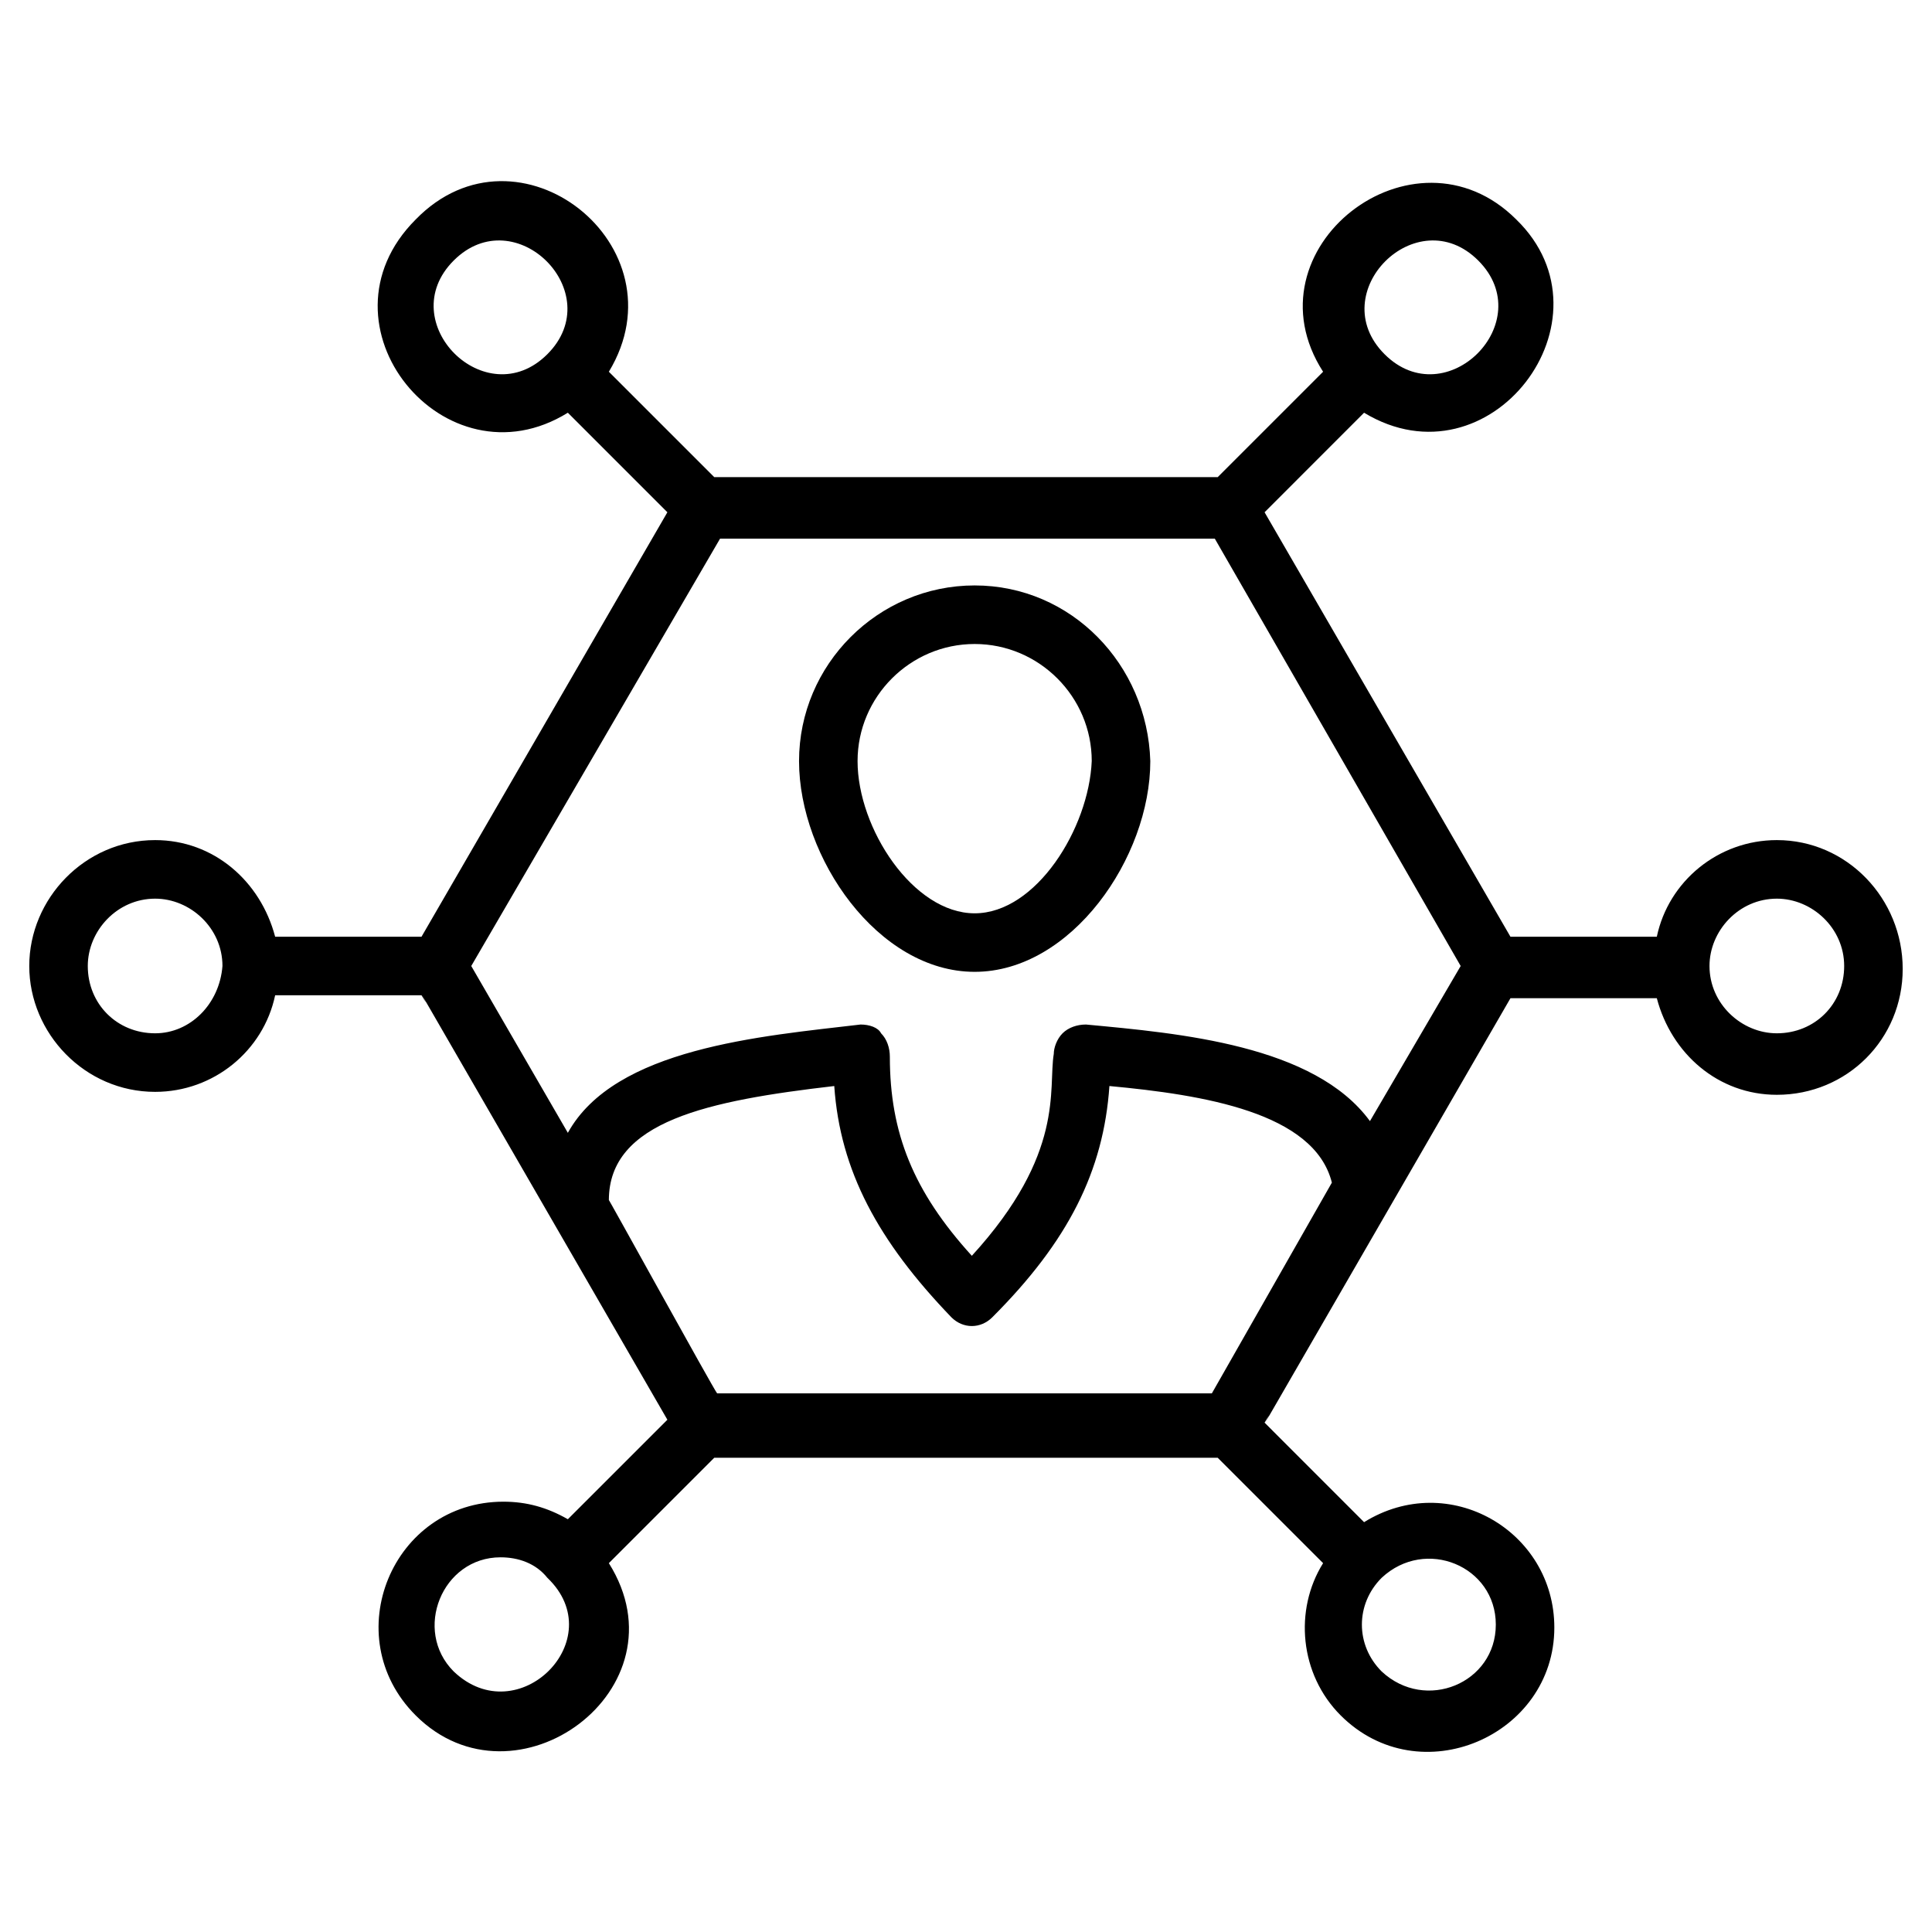 <svg width="48" height="48" viewBox="0 0 48 48" fill="none" xmlns="http://www.w3.org/2000/svg">
<path d="M24.215 14.545C21.815 14.545 19.852 16.509 19.852 18.909C19.852 21.309 21.815 24.145 24.215 24.145C26.615 24.145 28.579 21.309 28.579 18.909C28.506 16.509 26.615 14.545 24.215 14.545ZM24.215 22.691C22.688 22.691 21.306 20.582 21.306 18.909C21.306 17.309 22.615 16 24.215 16C25.815 16 27.124 17.309 27.124 18.909C27.052 20.582 25.742 22.691 24.215 22.691Z" fill="black"/>
<path d="M44.145 20.872C42.69 20.872 41.454 21.891 41.163 23.273H37.527L31.418 12.727L33.89 10.254C37.017 12.145 40.218 7.927 37.672 5.454C35.127 2.909 30.908 6.182 32.872 9.236L30.254 11.854H17.745L15.127 9.236C17.017 6.109 12.872 2.836 10.327 5.454C7.708 8.073 11.054 12.145 14.108 10.254L16.581 12.727L10.472 23.273H6.836C6.472 21.891 5.308 20.872 3.854 20.872C2.108 20.872 0.727 22.327 0.727 24C0.727 25.672 2.108 27.127 3.854 27.127C5.308 27.127 6.545 26.109 6.836 24.727H10.472C11.127 25.818 8.217 20.8 16.581 35.273L14.108 37.745C13.599 37.454 13.09 37.309 12.508 37.309C9.745 37.309 8.363 40.654 10.327 42.618C12.799 45.091 17.09 41.963 15.127 38.836L17.745 36.218H30.254L32.872 38.836C32.145 40 32.29 41.6 33.308 42.618C35.272 44.582 38.617 43.127 38.617 40.436C38.617 38.036 35.999 36.509 33.89 37.818L31.418 35.345C32.072 34.254 29.163 39.273 37.527 24.8H41.163C41.527 26.182 42.69 27.2 44.145 27.2C45.89 27.2 47.272 25.818 47.272 24.073C47.272 22.327 45.89 20.872 44.145 20.872ZM36.727 6.473C38.254 8 35.927 10.327 34.399 8.8C32.872 7.273 35.199 4.945 36.727 6.473ZM11.272 6.473C12.799 4.945 15.127 7.273 13.599 8.8C12.072 10.327 9.745 8 11.272 6.473ZM3.854 25.672C2.908 25.672 2.181 24.945 2.181 24C2.181 23.127 2.908 22.327 3.854 22.327C4.727 22.327 5.527 23.054 5.527 24C5.454 24.945 4.727 25.672 3.854 25.672ZM11.272 41.527C10.254 40.509 10.981 38.691 12.436 38.691C12.872 38.691 13.308 38.836 13.599 39.2C15.199 40.727 12.872 43.054 11.272 41.527ZM37.163 40.363C37.163 41.818 35.417 42.545 34.327 41.527C33.672 40.873 33.672 39.854 34.327 39.2C35.417 38.182 37.163 38.909 37.163 40.363ZM30.108 34.618H17.817C17.745 34.545 14.981 29.527 15.127 29.818C15.127 27.854 17.599 27.345 20.727 26.982C20.872 29.091 21.817 30.836 23.636 32.727C23.927 33.018 24.363 33.018 24.654 32.727C26.545 30.836 27.418 29.091 27.563 26.982C29.89 27.2 32.654 27.636 33.09 29.382L30.108 34.618ZM34.036 27.854C32.654 25.963 29.308 25.672 26.981 25.454C26.763 25.454 26.545 25.527 26.399 25.672C26.254 25.818 26.181 26.036 26.181 26.182C26.036 27.054 26.472 28.654 24.145 31.2C22.69 29.6 22.108 28.145 22.108 26.254C22.108 26.036 22.036 25.818 21.89 25.672C21.817 25.527 21.599 25.454 21.381 25.454C18.908 25.745 15.272 26.036 14.108 28.145L11.708 24L17.89 13.382H30.181L36.29 24L34.036 27.854ZM44.145 25.672C43.272 25.672 42.472 24.945 42.472 24C42.472 23.127 43.199 22.327 44.145 22.327C45.017 22.327 45.818 23.054 45.818 24C45.818 24.945 45.09 25.672 44.145 25.672Z" fill="black"/>
</svg>
